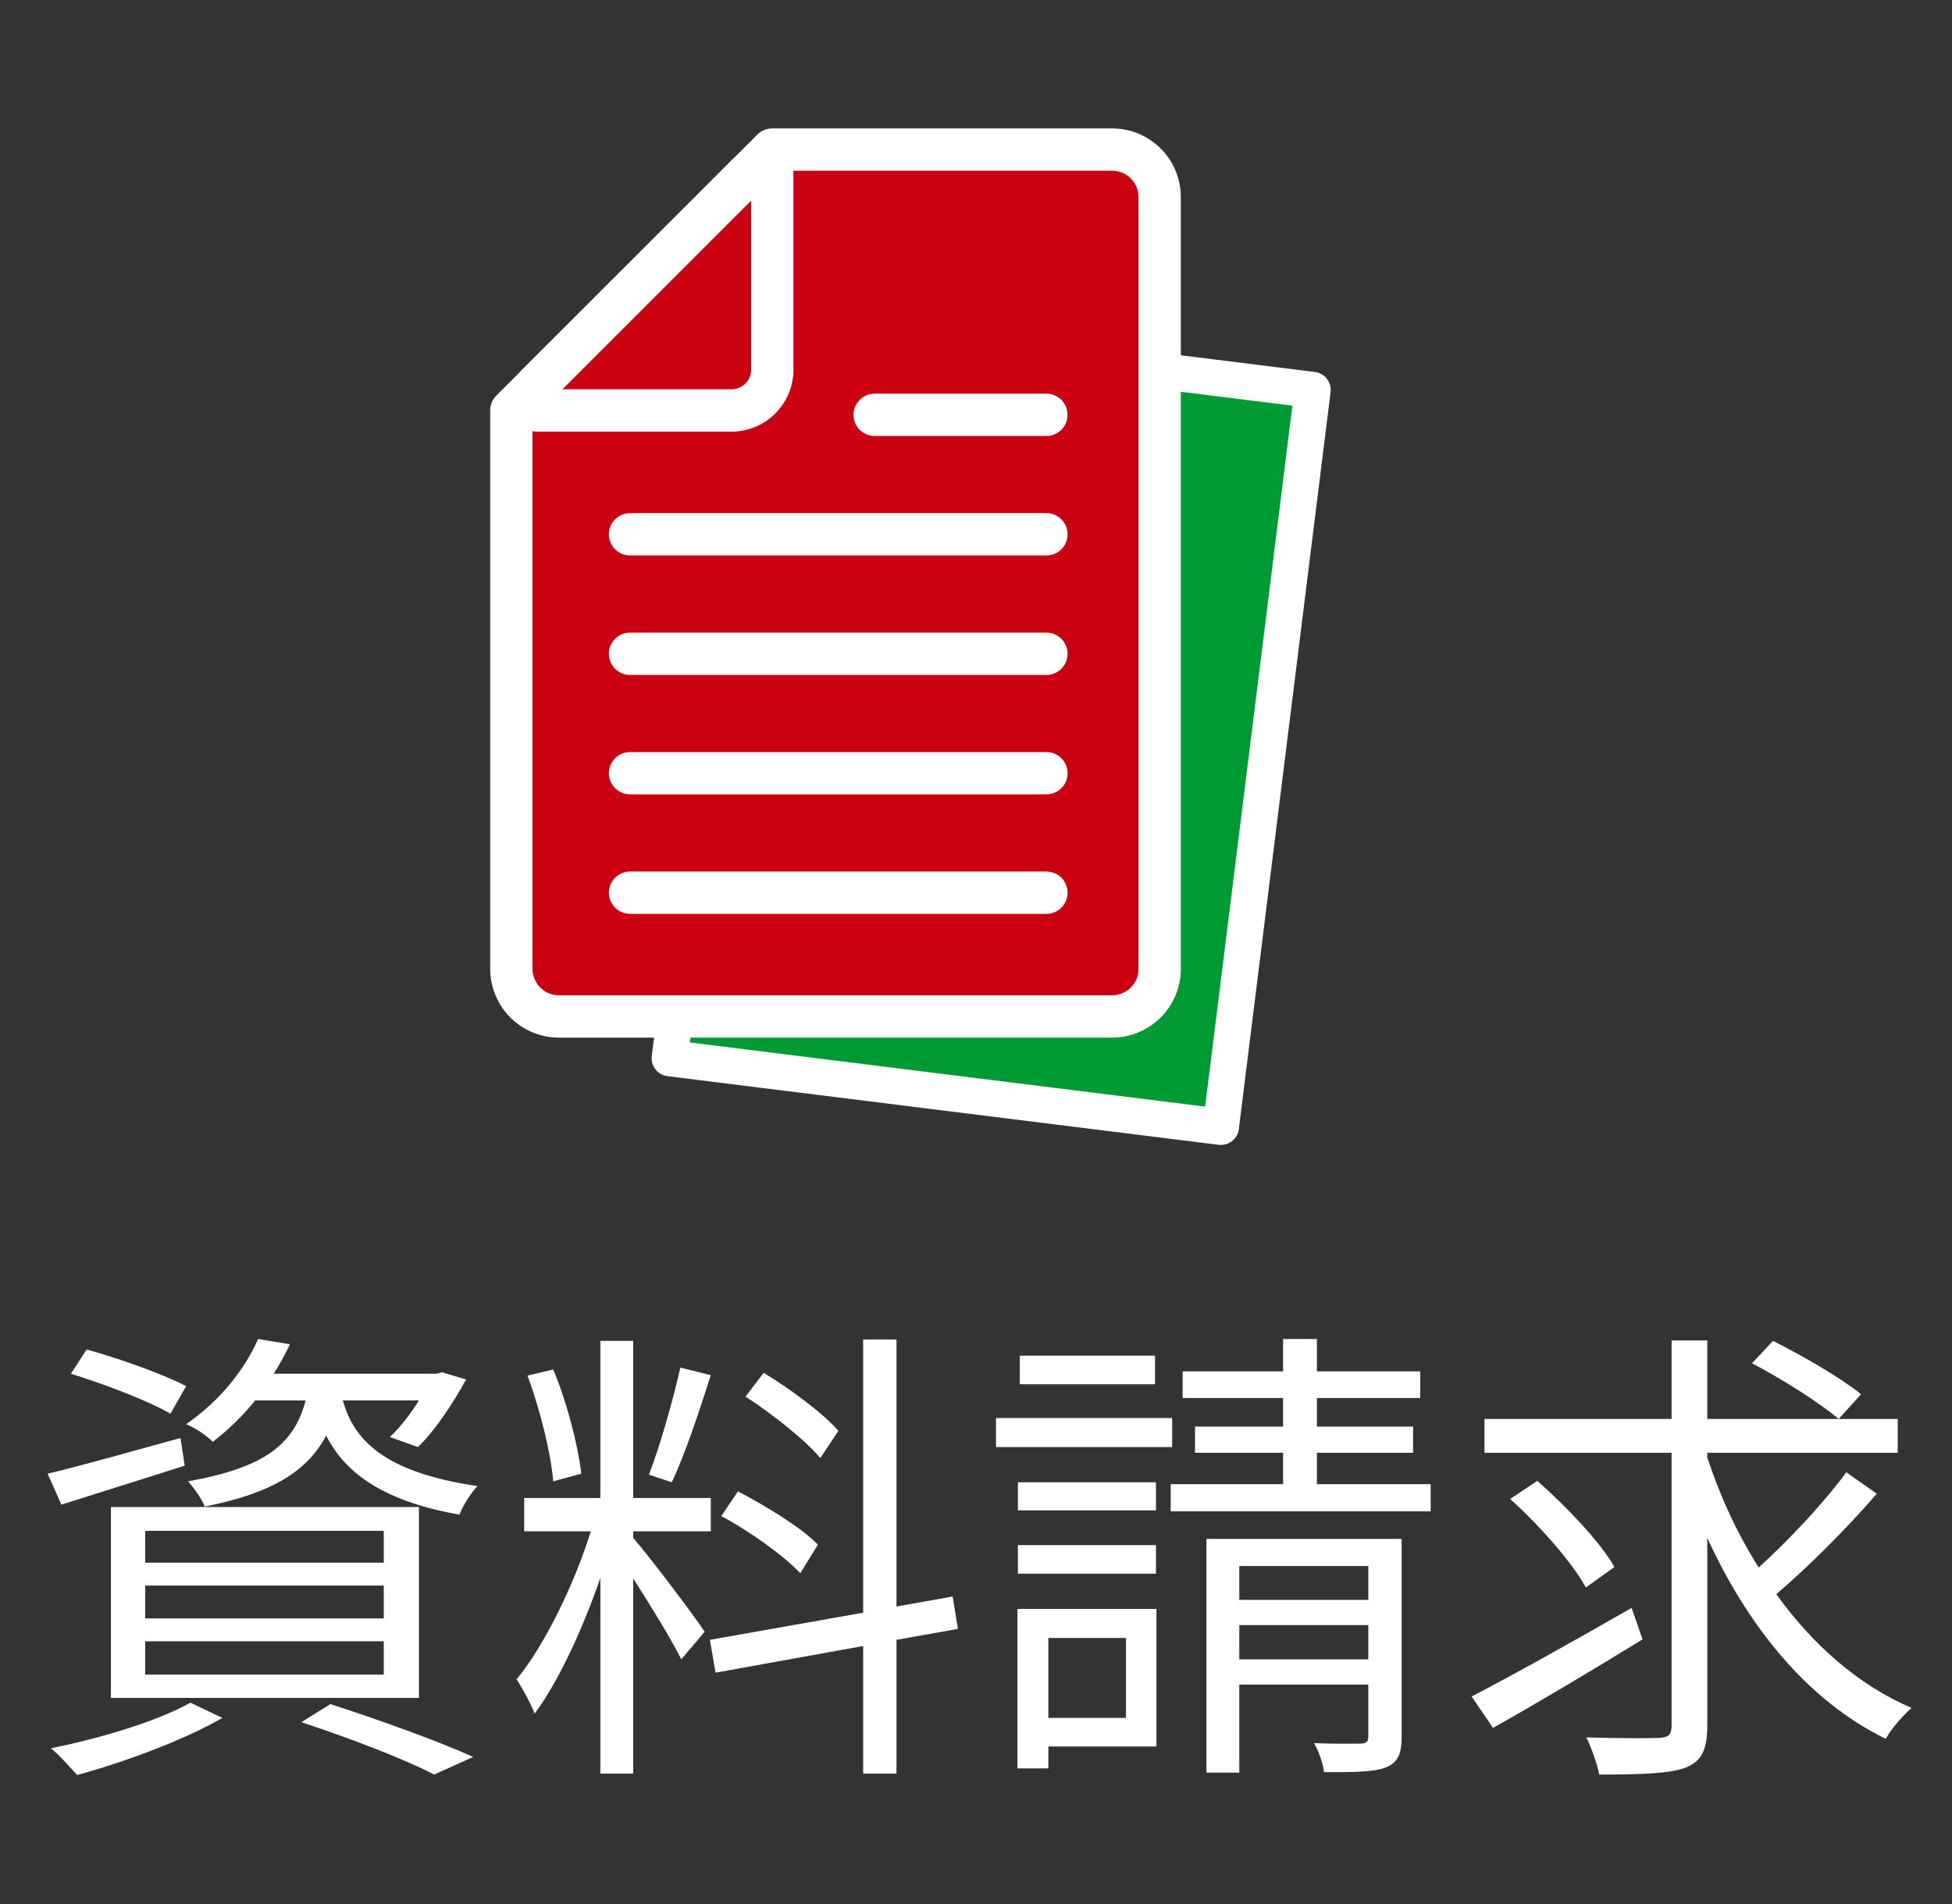<svg width="41" height="40" fill="none" xmlns="http://www.w3.org/2000/svg"><rect width="100%" height="100%" fill="#333333" stroke="none"/><g clip-path="url(#a)"><g clip-path="url(#b)"><path d="m14.185 21.28-.118.951 11.576 1.442L27.57 8.192l-4.037-.503" fill="#009A34"/><path d="m14.185 21.28-.118.951 11.576 1.442L27.57 8.192l-4.037-.503" stroke="#fff" stroke-width=".761" stroke-linecap="round" stroke-linejoin="round"/><path d="m16.221 3.143-5.48 5.48v11.73a1 1 0 0 0 1.001 1.001h11.616a1 1 0 0 0 1-1V4.143a1 1 0 0 0-1-1.001H16.22v0Z" fill="#CB0011" stroke="#fff" stroke-width=".889" stroke-linecap="round" stroke-linejoin="round"/><path d="M15.366 8.623h-4.07c-.288 0-.205-.35-.001-.554l4.373-4.373c.204-.204.553-.438.553-.15v4.22a.856.856 0 0 1-.855.857h0Z" fill="#CB0011" stroke="#fff" stroke-width=".889" stroke-linecap="round" stroke-linejoin="round"/><path d="M21.978 8.715h-3.607m3.608 2.51h-8.746m8.746 2.51h-8.746m8.746 2.509h-8.746m8.746 2.51h-8.746" stroke="#fff" stroke-width=".889" stroke-linecap="round" stroke-linejoin="round"/></g><path d="M6.42 29.42c-.24.91-.84 1.41-2.47 1.7.12.13.29.37.35.53 1.42-.28 2.16-.75 2.55-1.49.37.72 1.1 1.36 2.8 1.66.07-.18.24-.46.38-.6-2.05-.3-2.61-1.03-2.83-1.8h1.6c-.18.29-.4.57-.61.77l.59.21c.36-.35.73-.91 1.01-1.42l-.5-.15-.12.03H5.75c.13-.21.24-.41.34-.62l-.67-.11c-.26.6-.76 1.27-1.51 1.79.18.07.42.23.56.37.35-.27.64-.56.89-.87h1.06Zm-3.37 5.06h5.01v.7H3.05v-.7Zm0-1.17h5.01V34H3.05v-.69Zm0-1.15h5.01v.67H3.05v-.67Zm-.72 3.51H8.8v-4.01H2.33v4.01Zm1.58-6.55c-.48-.25-1.4-.58-2.09-.77l-.33.51c.71.22 1.63.57 2.09.84l.33-.58Zm-.12 1.09c-1.02.28-2.07.58-2.79.75l.29.65c.75-.24 1.69-.53 2.59-.82l-.09-.58ZM4 35.77c-.71.4-1.91.75-2.93.96.17.13.42.42.55.56.99-.27 2.24-.73 3.05-1.2L4 35.77Zm2.33.41c1.09.36 2.17.78 2.79 1.1l.82-.37c-.73-.33-1.92-.76-3-1.11l-.61.38Zm11.28-6.12c-.32-.37-1.01-.88-1.57-1.22l-.38.5c.57.37 1.25.91 1.57 1.29l.38-.57Zm-.43 2.39c-.35-.36-1.09-.81-1.68-1.12l-.35.52c.6.32 1.31.83 1.66 1.2l.37-.6Zm-2.89-3.72c-.15.67-.43 1.66-.66 2.25l.48.16c.27-.56.58-1.5.82-2.25l-.64-.16Zm-2.08 2.23c-.07-.6-.3-1.5-.59-2.19l-.54.13c.26.7.49 1.62.54 2.22l.59-.16Zm1.09 1.21h1.63v-.7H13.3v-3.3h-.69v3.3h-1.6v.7h1.4c-.35 1.12-.98 2.41-1.56 3.11.12.18.3.51.38.72.5-.67 1.01-1.78 1.38-2.85v4.11h.69v-4.1c.36.56.83 1.33 1.01 1.7l.49-.58c-.22-.34-1.22-1.66-1.5-1.97v-.14Zm6.82 2.05-.11-.68-1.18.21v-5.61h-.7v5.74l-3.22.57.12.69 3.1-.56v2.68h.7v-2.81l1.29-.23Zm4.14-5.74h-2.84v.6h2.84v-.6Zm.36 1.31h-3.7v.61h3.7v-.61Zm-.34 1.35h-2.9v.59h2.9v-.59Zm-2.9 1.92h2.9v-.6h-2.9v.6Zm2.27 1.35v1.68h-1.63v-1.68h1.63Zm.64-.61h-2.92v3.35h.65v-.46h2.27V33.8Zm1.74 1.06v-.72h2.71v.72h-2.71Zm2.71-1.96v.71h-2.71v-.71h2.71Zm.7-.57h-4.1v4.91h.69v-1.85h2.71v1.08c0 .12-.03.15-.15.16-.13 0-.54.01-.99-.01.1.17.19.43.21.61.62 0 1.04 0 1.3-.1.26-.11.33-.29.33-.65v-4.15Zm-1.78-1.15v-.66h2.02v-.55h-2.02v-.6h2.17v-.56h-2.17v-.68h-.71v.68h-2.11v.56h2.11v.6H25.1v.55h1.85v.66h-2.36v.57h5.46v-.57h-2.39Zm6.61 2.6c-1.22.7-2.51 1.42-3.36 1.86l.45.66c.89-.5 2.07-1.2 3.14-1.86l-.23-.66Zm-.36-.86c-.3-.53-1.02-1.28-1.62-1.81l-.57.38c.61.55 1.3 1.33 1.59 1.86l.6-.43Zm2.89-4.28c.63.33 1.42.83 1.82 1.17l.47-.52c-.42-.34-1.23-.81-1.85-1.12l-.44.47Zm1.98 2.29c-.46.63-1.21 1.43-1.84 2-.45-.71-.81-1.49-1.08-2.31v-.1h4v-.71h-4v-1.65h-.75v1.65h-3.93v.71h3.93v5.73c0 .2-.07.25-.26.26-.19.01-.84.01-1.53-.01.11.22.23.57.27.78.88 0 1.47-.02 1.8-.14.34-.13.47-.36.47-.89v-3.94c.86 1.87 2.11 3.42 3.75 4.22.11-.21.36-.49.54-.65-1.12-.48-2.08-1.33-2.84-2.39.67-.57 1.49-1.39 2.11-2.11l-.64-.45Z" fill="#fff"/></g><defs><clipPath id="a"><path fill="#fff" transform="translate(.5)" d="M0 0h40v40H0z"/></clipPath><clipPath id="b"><path fill="#fff" transform="translate(8.4 2.699)" d="M0 0h21.351v21.351H0z"/></clipPath></defs></svg>